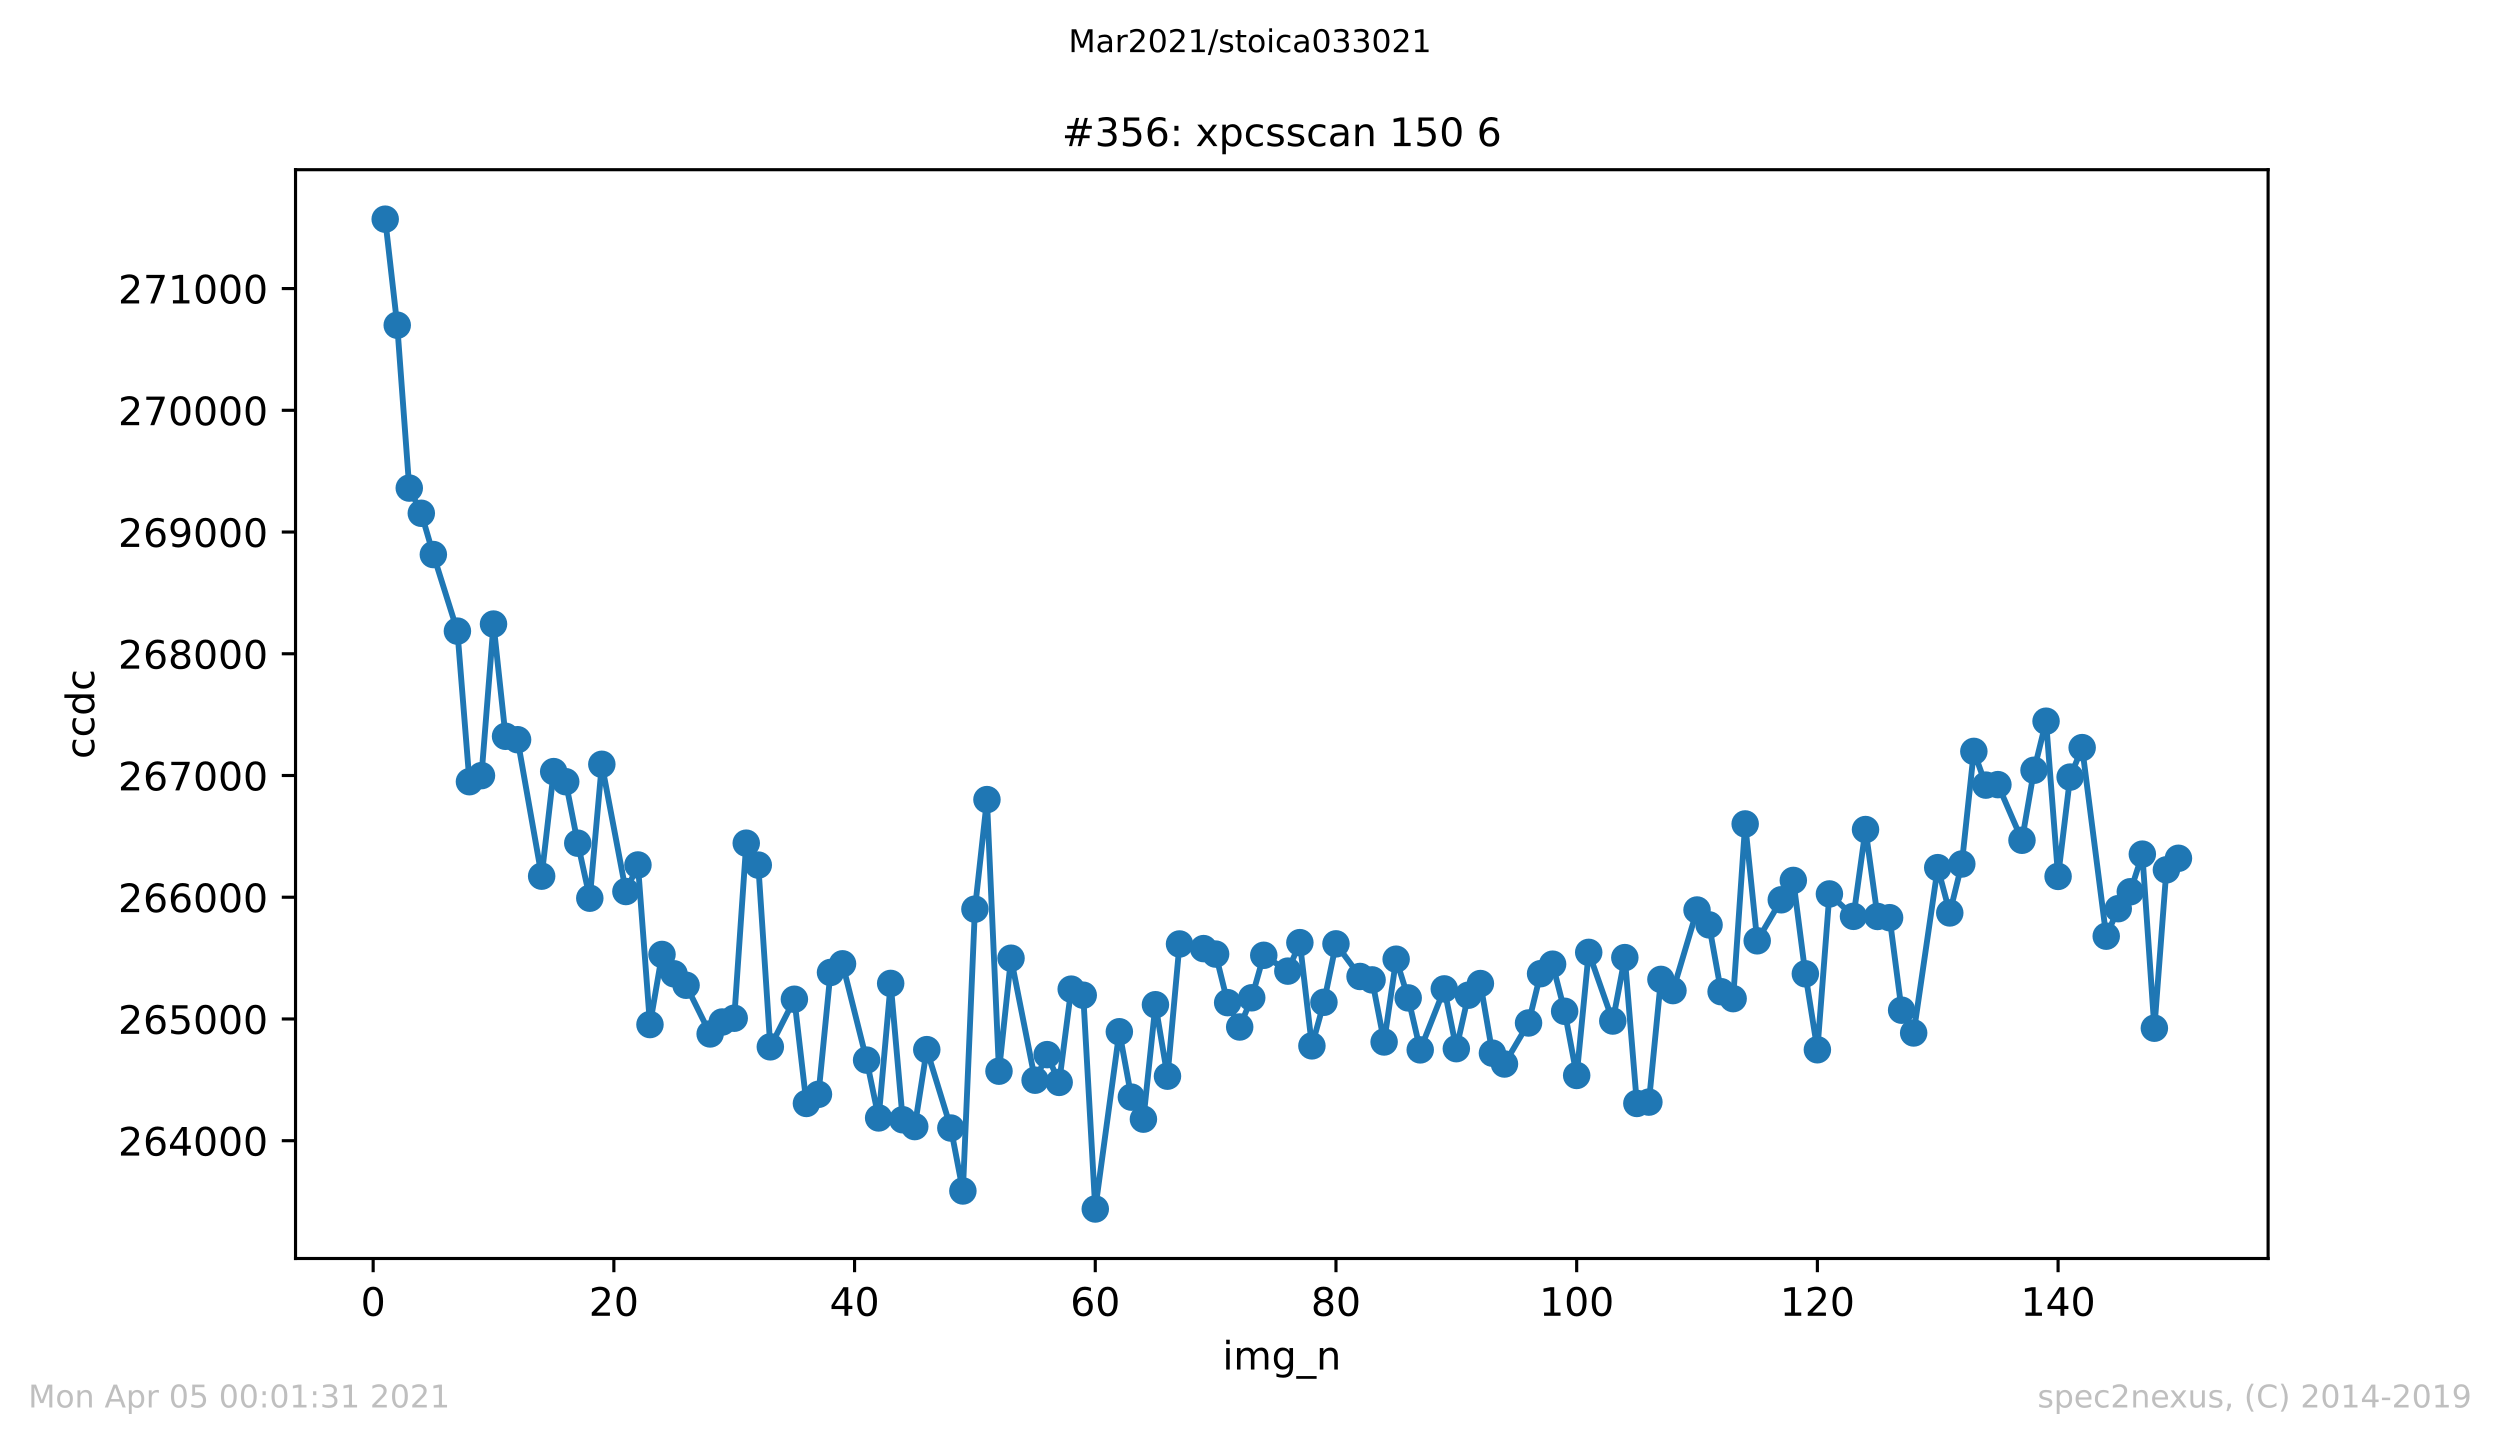 <?xml version="1.0" encoding="utf-8" standalone="no"?>
<!DOCTYPE svg PUBLIC "-//W3C//DTD SVG 1.1//EN"
  "http://www.w3.org/Graphics/SVG/1.1/DTD/svg11.dtd">
<!-- Created with matplotlib (https://matplotlib.org/) -->
<svg height="367.2pt" version="1.1" viewBox="0 0 636.48 367.2" width="636.48pt" xmlns="http://www.w3.org/2000/svg" xmlns:xlink="http://www.w3.org/1999/xlink">
 <defs>
  <style type="text/css">*{stroke-linecap:butt;stroke-linejoin:round;}</style>
 </defs>
 <g id="figure_1">
  <g id="patch_1">
   <path d="M 0 367.2 
L 636.48 367.2 
L 636.48 0 
L 0 0 
z
" style="fill:#ffffff;"/>
  </g>
  <g id="axes_1">
   <g id="patch_2">
    <path d="M 75.24 320.4 
L 577.44 320.4 
L 577.44 43.2 
L 75.24 43.2 
z
" style="fill:#ffffff;"/>
   </g>
   <g id="matplotlib.axis_1">
    <g id="xtick_1">
     <g id="line2d_1">
      <defs>
       <path d="M 0 0 
L 0 3.5 
" id="m9cd09912e8" style="stroke:#000000;stroke-width:0.8;"/>
      </defs>
      <g>
       <use style="stroke:#000000;stroke-width:0.8;" x="95.003" xlink:href="#m9cd09912e8" y="320.4"/>
      </g>
     </g>
     <g id="text_1">
      <!-- 0 -->
      <g transform="translate(91.822 334.998)scale(0.1 -0.1)">
       <defs>
        <path d="M 31.781 66.406 
Q 24.172 66.406 20.328 58.906 
Q 16.5 51.422 16.5 36.375 
Q 16.5 21.391 20.328 13.891 
Q 24.172 6.391 31.781 6.391 
Q 39.453 6.391 43.281 13.891 
Q 47.125 21.391 47.125 36.375 
Q 47.125 51.422 43.281 58.906 
Q 39.453 66.406 31.781 66.406 
z
M 31.781 74.219 
Q 44.047 74.219 50.516 64.516 
Q 56.984 54.828 56.984 36.375 
Q 56.984 17.969 50.516 8.266 
Q 44.047 -1.422 31.781 -1.422 
Q 19.531 -1.422 13.062 8.266 
Q 6.594 17.969 6.594 36.375 
Q 6.594 54.828 13.062 64.516 
Q 19.531 74.219 31.781 74.219 
z
" id="DejaVuSans-48"/>
       </defs>
       <use xlink:href="#DejaVuSans-48"/>
      </g>
     </g>
    </g>
    <g id="xtick_2">
     <g id="line2d_2">
      <g>
       <use style="stroke:#000000;stroke-width:0.8;" x="156.284" xlink:href="#m9cd09912e8" y="320.4"/>
      </g>
     </g>
     <g id="text_2">
      <!-- 20 -->
      <g transform="translate(149.922 334.998)scale(0.1 -0.1)">
       <defs>
        <path d="M 19.188 8.297 
L 53.609 8.297 
L 53.609 0 
L 7.328 0 
L 7.328 8.297 
Q 12.938 14.109 22.625 23.891 
Q 32.328 33.688 34.812 36.531 
Q 39.547 41.844 41.422 45.531 
Q 43.312 49.219 43.312 52.781 
Q 43.312 58.594 39.234 62.25 
Q 35.156 65.922 28.609 65.922 
Q 23.969 65.922 18.812 64.312 
Q 13.672 62.703 7.812 59.422 
L 7.812 69.391 
Q 13.766 71.781 18.938 73 
Q 24.125 74.219 28.422 74.219 
Q 39.75 74.219 46.484 68.547 
Q 53.219 62.891 53.219 53.422 
Q 53.219 48.922 51.531 44.891 
Q 49.859 40.875 45.406 35.406 
Q 44.188 33.984 37.641 27.219 
Q 31.109 20.453 19.188 8.297 
z
" id="DejaVuSans-50"/>
       </defs>
       <use xlink:href="#DejaVuSans-50"/>
       <use x="63.623" xlink:href="#DejaVuSans-48"/>
      </g>
     </g>
    </g>
    <g id="xtick_3">
     <g id="line2d_3">
      <g>
       <use style="stroke:#000000;stroke-width:0.8;" x="217.566" xlink:href="#m9cd09912e8" y="320.4"/>
      </g>
     </g>
     <g id="text_3">
      <!-- 40 -->
      <g transform="translate(211.203 334.998)scale(0.1 -0.1)">
       <defs>
        <path d="M 37.797 64.312 
L 12.891 25.391 
L 37.797 25.391 
z
M 35.203 72.906 
L 47.609 72.906 
L 47.609 25.391 
L 58.016 25.391 
L 58.016 17.188 
L 47.609 17.188 
L 47.609 0 
L 37.797 0 
L 37.797 17.188 
L 4.891 17.188 
L 4.891 26.703 
z
" id="DejaVuSans-52"/>
       </defs>
       <use xlink:href="#DejaVuSans-52"/>
       <use x="63.623" xlink:href="#DejaVuSans-48"/>
      </g>
     </g>
    </g>
    <g id="xtick_4">
     <g id="line2d_4">
      <g>
       <use style="stroke:#000000;stroke-width:0.8;" x="278.847" xlink:href="#m9cd09912e8" y="320.4"/>
      </g>
     </g>
     <g id="text_4">
      <!-- 60 -->
      <g transform="translate(272.485 334.998)scale(0.1 -0.1)">
       <defs>
        <path d="M 33.016 40.375 
Q 26.375 40.375 22.484 35.828 
Q 18.609 31.297 18.609 23.391 
Q 18.609 15.531 22.484 10.953 
Q 26.375 6.391 33.016 6.391 
Q 39.656 6.391 43.531 10.953 
Q 47.406 15.531 47.406 23.391 
Q 47.406 31.297 43.531 35.828 
Q 39.656 40.375 33.016 40.375 
z
M 52.594 71.297 
L 52.594 62.312 
Q 48.875 64.062 45.094 64.984 
Q 41.312 65.922 37.594 65.922 
Q 27.828 65.922 22.672 59.328 
Q 17.531 52.734 16.797 39.406 
Q 19.672 43.656 24.016 45.922 
Q 28.375 48.188 33.594 48.188 
Q 44.578 48.188 50.953 41.516 
Q 57.328 34.859 57.328 23.391 
Q 57.328 12.156 50.688 5.359 
Q 44.047 -1.422 33.016 -1.422 
Q 20.359 -1.422 13.672 8.266 
Q 6.984 17.969 6.984 36.375 
Q 6.984 53.656 15.188 63.938 
Q 23.391 74.219 37.203 74.219 
Q 40.922 74.219 44.703 73.484 
Q 48.484 72.75 52.594 71.297 
z
" id="DejaVuSans-54"/>
       </defs>
       <use xlink:href="#DejaVuSans-54"/>
       <use x="63.623" xlink:href="#DejaVuSans-48"/>
      </g>
     </g>
    </g>
    <g id="xtick_5">
     <g id="line2d_5">
      <g>
       <use style="stroke:#000000;stroke-width:0.8;" x="340.128" xlink:href="#m9cd09912e8" y="320.4"/>
      </g>
     </g>
     <g id="text_5">
      <!-- 80 -->
      <g transform="translate(333.766 334.998)scale(0.1 -0.1)">
       <defs>
        <path d="M 31.781 34.625 
Q 24.75 34.625 20.719 30.859 
Q 16.703 27.094 16.703 20.516 
Q 16.703 13.922 20.719 10.156 
Q 24.75 6.391 31.781 6.391 
Q 38.812 6.391 42.859 10.172 
Q 46.922 13.969 46.922 20.516 
Q 46.922 27.094 42.891 30.859 
Q 38.875 34.625 31.781 34.625 
z
M 21.922 38.812 
Q 15.578 40.375 12.031 44.719 
Q 8.5 49.078 8.5 55.328 
Q 8.5 64.062 14.719 69.141 
Q 20.953 74.219 31.781 74.219 
Q 42.672 74.219 48.875 69.141 
Q 55.078 64.062 55.078 55.328 
Q 55.078 49.078 51.531 44.719 
Q 48 40.375 41.703 38.812 
Q 48.828 37.156 52.797 32.312 
Q 56.781 27.484 56.781 20.516 
Q 56.781 9.906 50.312 4.234 
Q 43.844 -1.422 31.781 -1.422 
Q 19.734 -1.422 13.25 4.234 
Q 6.781 9.906 6.781 20.516 
Q 6.781 27.484 10.781 32.312 
Q 14.797 37.156 21.922 38.812 
z
M 18.312 54.391 
Q 18.312 48.734 21.844 45.562 
Q 25.391 42.391 31.781 42.391 
Q 38.141 42.391 41.719 45.562 
Q 45.312 48.734 45.312 54.391 
Q 45.312 60.062 41.719 63.234 
Q 38.141 66.406 31.781 66.406 
Q 25.391 66.406 21.844 63.234 
Q 18.312 60.062 18.312 54.391 
z
" id="DejaVuSans-56"/>
       </defs>
       <use xlink:href="#DejaVuSans-56"/>
       <use x="63.623" xlink:href="#DejaVuSans-48"/>
      </g>
     </g>
    </g>
    <g id="xtick_6">
     <g id="line2d_6">
      <g>
       <use style="stroke:#000000;stroke-width:0.8;" x="401.41" xlink:href="#m9cd09912e8" y="320.4"/>
      </g>
     </g>
     <g id="text_6">
      <!-- 100 -->
      <g transform="translate(391.866 334.998)scale(0.1 -0.1)">
       <defs>
        <path d="M 12.406 8.297 
L 28.516 8.297 
L 28.516 63.922 
L 10.984 60.406 
L 10.984 69.391 
L 28.422 72.906 
L 38.281 72.906 
L 38.281 8.297 
L 54.391 8.297 
L 54.391 0 
L 12.406 0 
z
" id="DejaVuSans-49"/>
       </defs>
       <use xlink:href="#DejaVuSans-49"/>
       <use x="63.623" xlink:href="#DejaVuSans-48"/>
       <use x="127.246" xlink:href="#DejaVuSans-48"/>
      </g>
     </g>
    </g>
    <g id="xtick_7">
     <g id="line2d_7">
      <g>
       <use style="stroke:#000000;stroke-width:0.8;" x="462.691" xlink:href="#m9cd09912e8" y="320.4"/>
      </g>
     </g>
     <g id="text_7">
      <!-- 120 -->
      <g transform="translate(453.147 334.998)scale(0.1 -0.1)">
       <use xlink:href="#DejaVuSans-49"/>
       <use x="63.623" xlink:href="#DejaVuSans-50"/>
       <use x="127.246" xlink:href="#DejaVuSans-48"/>
      </g>
     </g>
    </g>
    <g id="xtick_8">
     <g id="line2d_8">
      <g>
       <use style="stroke:#000000;stroke-width:0.8;" x="523.972" xlink:href="#m9cd09912e8" y="320.4"/>
      </g>
     </g>
     <g id="text_8">
      <!-- 140 -->
      <g transform="translate(514.428 334.998)scale(0.1 -0.1)">
       <use xlink:href="#DejaVuSans-49"/>
       <use x="63.623" xlink:href="#DejaVuSans-52"/>
       <use x="127.246" xlink:href="#DejaVuSans-48"/>
      </g>
     </g>
    </g>
    <g id="text_9">
     <!-- img_n -->
     <g transform="translate(311.238 348.677)scale(0.1 -0.1)">
      <defs>
       <path d="M 9.422 54.688 
L 18.406 54.688 
L 18.406 0 
L 9.422 0 
z
M 9.422 75.984 
L 18.406 75.984 
L 18.406 64.594 
L 9.422 64.594 
z
" id="DejaVuSans-105"/>
       <path d="M 52 44.188 
Q 55.375 50.25 60.062 53.125 
Q 64.75 56 71.094 56 
Q 79.641 56 84.281 50.016 
Q 88.922 44.047 88.922 33.016 
L 88.922 0 
L 79.891 0 
L 79.891 32.719 
Q 79.891 40.578 77.094 44.375 
Q 74.312 48.188 68.609 48.188 
Q 61.625 48.188 57.562 43.547 
Q 53.516 38.922 53.516 30.906 
L 53.516 0 
L 44.484 0 
L 44.484 32.719 
Q 44.484 40.625 41.703 44.406 
Q 38.922 48.188 33.109 48.188 
Q 26.219 48.188 22.156 43.531 
Q 18.109 38.875 18.109 30.906 
L 18.109 0 
L 9.078 0 
L 9.078 54.688 
L 18.109 54.688 
L 18.109 46.188 
Q 21.188 51.219 25.484 53.609 
Q 29.781 56 35.688 56 
Q 41.656 56 45.828 52.969 
Q 50 49.953 52 44.188 
z
" id="DejaVuSans-109"/>
       <path d="M 45.406 27.984 
Q 45.406 37.75 41.375 43.109 
Q 37.359 48.484 30.078 48.484 
Q 22.859 48.484 18.828 43.109 
Q 14.797 37.75 14.797 27.984 
Q 14.797 18.266 18.828 12.891 
Q 22.859 7.516 30.078 7.516 
Q 37.359 7.516 41.375 12.891 
Q 45.406 18.266 45.406 27.984 
z
M 54.391 6.781 
Q 54.391 -7.172 48.188 -13.984 
Q 42 -20.797 29.203 -20.797 
Q 24.469 -20.797 20.266 -20.094 
Q 16.062 -19.391 12.109 -17.922 
L 12.109 -9.188 
Q 16.062 -11.328 19.922 -12.344 
Q 23.781 -13.375 27.781 -13.375 
Q 36.625 -13.375 41.016 -8.766 
Q 45.406 -4.156 45.406 5.172 
L 45.406 9.625 
Q 42.625 4.781 38.281 2.391 
Q 33.938 0 27.875 0 
Q 17.828 0 11.672 7.656 
Q 5.516 15.328 5.516 27.984 
Q 5.516 40.672 11.672 48.328 
Q 17.828 56 27.875 56 
Q 33.938 56 38.281 53.609 
Q 42.625 51.219 45.406 46.391 
L 45.406 54.688 
L 54.391 54.688 
z
" id="DejaVuSans-103"/>
       <path d="M 50.984 -16.609 
L 50.984 -23.578 
L -0.984 -23.578 
L -0.984 -16.609 
z
" id="DejaVuSans-95"/>
       <path d="M 54.891 33.016 
L 54.891 0 
L 45.906 0 
L 45.906 32.719 
Q 45.906 40.484 42.875 44.328 
Q 39.844 48.188 33.797 48.188 
Q 26.516 48.188 22.312 43.547 
Q 18.109 38.922 18.109 30.906 
L 18.109 0 
L 9.078 0 
L 9.078 54.688 
L 18.109 54.688 
L 18.109 46.188 
Q 21.344 51.125 25.703 53.562 
Q 30.078 56 35.797 56 
Q 45.219 56 50.047 50.172 
Q 54.891 44.344 54.891 33.016 
z
" id="DejaVuSans-110"/>
      </defs>
      <use xlink:href="#DejaVuSans-105"/>
      <use x="27.783" xlink:href="#DejaVuSans-109"/>
      <use x="125.195" xlink:href="#DejaVuSans-103"/>
      <use x="188.672" xlink:href="#DejaVuSans-95"/>
      <use x="238.672" xlink:href="#DejaVuSans-110"/>
     </g>
    </g>
   </g>
   <g id="matplotlib.axis_2">
    <g id="ytick_1">
     <g id="line2d_9">
      <defs>
       <path d="M 0 0 
L -3.5 0 
" id="m0af063a5f2" style="stroke:#000000;stroke-width:0.8;"/>
      </defs>
      <g>
       <use style="stroke:#000000;stroke-width:0.8;" x="75.24" xlink:href="#m0af063a5f2" y="290.413"/>
      </g>
     </g>
     <g id="text_10">
      <!-- 264000 -->
      <g transform="translate(30.065 294.212)scale(0.1 -0.1)">
       <use xlink:href="#DejaVuSans-50"/>
       <use x="63.623" xlink:href="#DejaVuSans-54"/>
       <use x="127.246" xlink:href="#DejaVuSans-52"/>
       <use x="190.869" xlink:href="#DejaVuSans-48"/>
       <use x="254.492" xlink:href="#DejaVuSans-48"/>
       <use x="318.115" xlink:href="#DejaVuSans-48"/>
      </g>
     </g>
    </g>
    <g id="ytick_2">
     <g id="line2d_10">
      <g>
       <use style="stroke:#000000;stroke-width:0.8;" x="75.24" xlink:href="#m0af063a5f2" y="259.421"/>
      </g>
     </g>
     <g id="text_11">
      <!-- 265000 -->
      <g transform="translate(30.065 263.22)scale(0.1 -0.1)">
       <defs>
        <path d="M 10.797 72.906 
L 49.516 72.906 
L 49.516 64.594 
L 19.828 64.594 
L 19.828 46.734 
Q 21.969 47.469 24.109 47.828 
Q 26.266 48.188 28.422 48.188 
Q 40.625 48.188 47.75 41.5 
Q 54.891 34.812 54.891 23.391 
Q 54.891 11.625 47.562 5.094 
Q 40.234 -1.422 26.906 -1.422 
Q 22.312 -1.422 17.547 -0.641 
Q 12.797 0.141 7.719 1.703 
L 7.719 11.625 
Q 12.109 9.234 16.797 8.062 
Q 21.484 6.891 26.703 6.891 
Q 35.156 6.891 40.078 11.328 
Q 45.016 15.766 45.016 23.391 
Q 45.016 31 40.078 35.438 
Q 35.156 39.891 26.703 39.891 
Q 22.75 39.891 18.812 39.016 
Q 14.891 38.141 10.797 36.281 
z
" id="DejaVuSans-53"/>
       </defs>
       <use xlink:href="#DejaVuSans-50"/>
       <use x="63.623" xlink:href="#DejaVuSans-54"/>
       <use x="127.246" xlink:href="#DejaVuSans-53"/>
       <use x="190.869" xlink:href="#DejaVuSans-48"/>
       <use x="254.492" xlink:href="#DejaVuSans-48"/>
       <use x="318.115" xlink:href="#DejaVuSans-48"/>
      </g>
     </g>
    </g>
    <g id="ytick_3">
     <g id="line2d_11">
      <g>
       <use style="stroke:#000000;stroke-width:0.8;" x="75.24" xlink:href="#m0af063a5f2" y="228.428"/>
      </g>
     </g>
     <g id="text_12">
      <!-- 266000 -->
      <g transform="translate(30.065 232.227)scale(0.1 -0.1)">
       <use xlink:href="#DejaVuSans-50"/>
       <use x="63.623" xlink:href="#DejaVuSans-54"/>
       <use x="127.246" xlink:href="#DejaVuSans-54"/>
       <use x="190.869" xlink:href="#DejaVuSans-48"/>
       <use x="254.492" xlink:href="#DejaVuSans-48"/>
       <use x="318.115" xlink:href="#DejaVuSans-48"/>
      </g>
     </g>
    </g>
    <g id="ytick_4">
     <g id="line2d_12">
      <g>
       <use style="stroke:#000000;stroke-width:0.8;" x="75.24" xlink:href="#m0af063a5f2" y="197.436"/>
      </g>
     </g>
     <g id="text_13">
      <!-- 267000 -->
      <g transform="translate(30.065 201.235)scale(0.1 -0.1)">
       <defs>
        <path d="M 8.203 72.906 
L 55.078 72.906 
L 55.078 68.703 
L 28.609 0 
L 18.312 0 
L 43.219 64.594 
L 8.203 64.594 
z
" id="DejaVuSans-55"/>
       </defs>
       <use xlink:href="#DejaVuSans-50"/>
       <use x="63.623" xlink:href="#DejaVuSans-54"/>
       <use x="127.246" xlink:href="#DejaVuSans-55"/>
       <use x="190.869" xlink:href="#DejaVuSans-48"/>
       <use x="254.492" xlink:href="#DejaVuSans-48"/>
       <use x="318.115" xlink:href="#DejaVuSans-48"/>
      </g>
     </g>
    </g>
    <g id="ytick_5">
     <g id="line2d_13">
      <g>
       <use style="stroke:#000000;stroke-width:0.8;" x="75.24" xlink:href="#m0af063a5f2" y="166.443"/>
      </g>
     </g>
     <g id="text_14">
      <!-- 268000 -->
      <g transform="translate(30.065 170.242)scale(0.1 -0.1)">
       <use xlink:href="#DejaVuSans-50"/>
       <use x="63.623" xlink:href="#DejaVuSans-54"/>
       <use x="127.246" xlink:href="#DejaVuSans-56"/>
       <use x="190.869" xlink:href="#DejaVuSans-48"/>
       <use x="254.492" xlink:href="#DejaVuSans-48"/>
       <use x="318.115" xlink:href="#DejaVuSans-48"/>
      </g>
     </g>
    </g>
    <g id="ytick_6">
     <g id="line2d_14">
      <g>
       <use style="stroke:#000000;stroke-width:0.8;" x="75.24" xlink:href="#m0af063a5f2" y="135.451"/>
      </g>
     </g>
     <g id="text_15">
      <!-- 269000 -->
      <g transform="translate(30.065 139.25)scale(0.1 -0.1)">
       <defs>
        <path d="M 10.984 1.516 
L 10.984 10.5 
Q 14.703 8.734 18.5 7.812 
Q 22.312 6.891 25.984 6.891 
Q 35.75 6.891 40.891 13.453 
Q 46.047 20.016 46.781 33.406 
Q 43.953 29.203 39.594 26.953 
Q 35.25 24.703 29.984 24.703 
Q 19.047 24.703 12.672 31.312 
Q 6.297 37.938 6.297 49.422 
Q 6.297 60.641 12.938 67.422 
Q 19.578 74.219 30.609 74.219 
Q 43.266 74.219 49.922 64.516 
Q 56.594 54.828 56.594 36.375 
Q 56.594 19.141 48.406 8.859 
Q 40.234 -1.422 26.422 -1.422 
Q 22.703 -1.422 18.891 -0.688 
Q 15.094 0.047 10.984 1.516 
z
M 30.609 32.422 
Q 37.25 32.422 41.125 36.953 
Q 45.016 41.5 45.016 49.422 
Q 45.016 57.281 41.125 61.844 
Q 37.25 66.406 30.609 66.406 
Q 23.969 66.406 20.094 61.844 
Q 16.219 57.281 16.219 49.422 
Q 16.219 41.5 20.094 36.953 
Q 23.969 32.422 30.609 32.422 
z
" id="DejaVuSans-57"/>
       </defs>
       <use xlink:href="#DejaVuSans-50"/>
       <use x="63.623" xlink:href="#DejaVuSans-54"/>
       <use x="127.246" xlink:href="#DejaVuSans-57"/>
       <use x="190.869" xlink:href="#DejaVuSans-48"/>
       <use x="254.492" xlink:href="#DejaVuSans-48"/>
       <use x="318.115" xlink:href="#DejaVuSans-48"/>
      </g>
     </g>
    </g>
    <g id="ytick_7">
     <g id="line2d_15">
      <g>
       <use style="stroke:#000000;stroke-width:0.8;" x="75.24" xlink:href="#m0af063a5f2" y="104.458"/>
      </g>
     </g>
     <g id="text_16">
      <!-- 270000 -->
      <g transform="translate(30.065 108.257)scale(0.1 -0.1)">
       <use xlink:href="#DejaVuSans-50"/>
       <use x="63.623" xlink:href="#DejaVuSans-55"/>
       <use x="127.246" xlink:href="#DejaVuSans-48"/>
       <use x="190.869" xlink:href="#DejaVuSans-48"/>
       <use x="254.492" xlink:href="#DejaVuSans-48"/>
       <use x="318.115" xlink:href="#DejaVuSans-48"/>
      </g>
     </g>
    </g>
    <g id="ytick_8">
     <g id="line2d_16">
      <g>
       <use style="stroke:#000000;stroke-width:0.8;" x="75.24" xlink:href="#m0af063a5f2" y="73.466"/>
      </g>
     </g>
     <g id="text_17">
      <!-- 271000 -->
      <g transform="translate(30.065 77.265)scale(0.1 -0.1)">
       <use xlink:href="#DejaVuSans-50"/>
       <use x="63.623" xlink:href="#DejaVuSans-55"/>
       <use x="127.246" xlink:href="#DejaVuSans-49"/>
       <use x="190.869" xlink:href="#DejaVuSans-48"/>
       <use x="254.492" xlink:href="#DejaVuSans-48"/>
       <use x="318.115" xlink:href="#DejaVuSans-48"/>
      </g>
     </g>
    </g>
    <g id="text_18">
     <!-- ccdc -->
     <g transform="translate(23.985 193.222)rotate(-90)scale(0.1 -0.1)">
      <defs>
       <path d="M 48.781 52.594 
L 48.781 44.188 
Q 44.969 46.297 41.141 47.344 
Q 37.312 48.391 33.406 48.391 
Q 24.656 48.391 19.812 42.844 
Q 14.984 37.312 14.984 27.297 
Q 14.984 17.281 19.812 11.734 
Q 24.656 6.203 33.406 6.203 
Q 37.312 6.203 41.141 7.25 
Q 44.969 8.297 48.781 10.406 
L 48.781 2.094 
Q 45.016 0.344 40.984 -0.531 
Q 36.969 -1.422 32.422 -1.422 
Q 20.062 -1.422 12.781 6.344 
Q 5.516 14.109 5.516 27.297 
Q 5.516 40.672 12.859 48.328 
Q 20.219 56 33.016 56 
Q 37.156 56 41.109 55.141 
Q 45.062 54.297 48.781 52.594 
z
" id="DejaVuSans-99"/>
       <path d="M 45.406 46.391 
L 45.406 75.984 
L 54.391 75.984 
L 54.391 0 
L 45.406 0 
L 45.406 8.203 
Q 42.578 3.328 38.25 0.953 
Q 33.938 -1.422 27.875 -1.422 
Q 17.969 -1.422 11.734 6.484 
Q 5.516 14.406 5.516 27.297 
Q 5.516 40.188 11.734 48.094 
Q 17.969 56 27.875 56 
Q 33.938 56 38.25 53.625 
Q 42.578 51.266 45.406 46.391 
z
M 14.797 27.297 
Q 14.797 17.391 18.875 11.75 
Q 22.953 6.109 30.078 6.109 
Q 37.203 6.109 41.297 11.75 
Q 45.406 17.391 45.406 27.297 
Q 45.406 37.203 41.297 42.844 
Q 37.203 48.484 30.078 48.484 
Q 22.953 48.484 18.875 42.844 
Q 14.797 37.203 14.797 27.297 
z
" id="DejaVuSans-100"/>
      </defs>
      <use xlink:href="#DejaVuSans-99"/>
      <use x="54.98" xlink:href="#DejaVuSans-99"/>
      <use x="109.961" xlink:href="#DejaVuSans-100"/>
      <use x="173.438" xlink:href="#DejaVuSans-99"/>
     </g>
    </g>
   </g>
   <g id="line2d_17">
    <path clip-path="url(#p138098615a)" d="M 98.067 55.8 
L 101.131 82.794 
L 104.195 124.262 
L 107.259 130.678 
L 110.324 141.184 
L 116.452 160.679 
L 119.516 199.016 
L 122.58 197.467 
L 125.644 158.881 
L 128.708 187.456 
L 131.772 188.324 
L 137.9 223.067 
L 140.964 196.444 
L 144.028 199.016 
L 147.092 214.668 
L 150.156 228.676 
L 153.22 194.584 
L 159.349 226.972 
L 162.413 220.215 
L 165.477 260.846 
L 168.541 242.995 
L 171.605 247.922 
L 174.669 250.836 
L 180.797 263.233 
L 183.861 260.196 
L 186.925 259.235 
L 189.989 214.668 
L 193.053 220.246 
L 196.117 266.518 
L 202.245 254.4 
L 205.309 280.93 
L 208.374 278.605 
L 211.438 247.582 
L 214.502 245.381 
L 220.63 269.896 
L 223.694 284.618 
L 226.758 250.371 
L 229.822 285.082 
L 232.886 286.818 
L 235.95 267.231 
L 242.078 287.19 
L 245.142 303.213 
L 248.206 231.465 
L 251.27 203.572 
L 254.335 272.716 
L 257.399 243.955 
L 263.527 275.01 
L 266.591 268.502 
L 269.655 275.568 
L 272.719 251.828 
L 275.783 253.377 
L 278.847 307.8 
L 284.975 262.675 
L 288.039 279.318 
L 291.103 284.928 
L 294.167 255.795 
L 297.231 273.987 
L 300.295 240.329 
L 306.424 241.507 
L 309.488 242.902 
L 312.552 255.268 
L 315.616 261.466 
L 318.68 254.028 
L 321.744 243.212 
L 327.872 247.241 
L 330.936 239.988 
L 334 266.27 
L 337.064 255.175 
L 340.128 240.298 
L 346.256 248.604 
L 349.32 249.472 
L 352.385 265.278 
L 355.449 244.203 
L 358.513 254.059 
L 361.577 267.293 
L 367.705 251.766 
L 370.769 266.983 
L 373.833 253.377 
L 376.897 250.402 
L 379.961 268.13 
L 383.025 270.888 
L 389.153 260.443 
L 392.217 247.892 
L 395.281 245.474 
L 398.345 257.468 
L 401.41 273.801 
L 404.474 242.468 
L 410.602 259.948 
L 413.666 243.8 
L 416.73 280.93 
L 419.794 280.589 
L 422.858 249.348 
L 425.922 252.199 
L 432.05 231.682 
L 435.114 235.464 
L 438.178 252.478 
L 441.242 254.245 
L 444.306 209.771 
L 447.371 239.524 
L 453.499 229.079 
L 456.563 224.151 
L 459.627 247.922 
L 462.691 267.262 
L 465.755 227.591 
L 471.883 233.294 
L 474.947 211.196 
L 478.011 233.325 
L 481.075 233.635 
L 484.139 257.189 
L 487.203 262.985 
L 493.331 220.897 
L 496.396 232.426 
L 499.46 219.967 
L 502.524 191.299 
L 505.588 199.884 
L 508.652 199.76 
L 514.78 213.924 
L 517.844 196.103 
L 520.908 183.613 
L 523.972 223.128 
L 527.036 197.839 
L 530.1 190.338 
L 536.228 238.346 
L 539.292 231.342 
L 542.356 227.034 
L 545.421 217.457 
L 548.485 261.776 
L 551.549 221.455 
L 554.613 218.511 
L 554.613 218.511 
" style="fill:none;stroke:#1f77b4;stroke-linecap:square;stroke-width:1.5;"/>
    <defs>
     <path d="M 0 3 
C 0.796 3 1.559 2.684 2.121 2.121 
C 2.684 1.559 3 0.796 3 0 
C 3 -0.796 2.684 -1.559 2.121 -2.121 
C 1.559 -2.684 0.796 -3 0 -3 
C -0.796 -3 -1.559 -2.684 -2.121 -2.121 
C -2.684 -1.559 -3 -0.796 -3 0 
C -3 0.796 -2.684 1.559 -2.121 2.121 
C -1.559 2.684 -0.796 3 0 3 
z
" id="m0d4a52ca9f" style="stroke:#1f77b4;"/>
    </defs>
    <g clip-path="url(#p138098615a)">
     <use style="fill:#1f77b4;stroke:#1f77b4;" x="98.067" xlink:href="#m0d4a52ca9f" y="55.8"/>
     <use style="fill:#1f77b4;stroke:#1f77b4;" x="101.131" xlink:href="#m0d4a52ca9f" y="82.794"/>
     <use style="fill:#1f77b4;stroke:#1f77b4;" x="104.195" xlink:href="#m0d4a52ca9f" y="124.262"/>
     <use style="fill:#1f77b4;stroke:#1f77b4;" x="107.259" xlink:href="#m0d4a52ca9f" y="130.678"/>
     <use style="fill:#1f77b4;stroke:#1f77b4;" x="110.324" xlink:href="#m0d4a52ca9f" y="141.184"/>
     <use style="fill:#1f77b4;stroke:#1f77b4;" x="116.452" xlink:href="#m0d4a52ca9f" y="160.679"/>
     <use style="fill:#1f77b4;stroke:#1f77b4;" x="119.516" xlink:href="#m0d4a52ca9f" y="199.016"/>
     <use style="fill:#1f77b4;stroke:#1f77b4;" x="122.58" xlink:href="#m0d4a52ca9f" y="197.467"/>
     <use style="fill:#1f77b4;stroke:#1f77b4;" x="125.644" xlink:href="#m0d4a52ca9f" y="158.881"/>
     <use style="fill:#1f77b4;stroke:#1f77b4;" x="128.708" xlink:href="#m0d4a52ca9f" y="187.456"/>
     <use style="fill:#1f77b4;stroke:#1f77b4;" x="131.772" xlink:href="#m0d4a52ca9f" y="188.324"/>
     <use style="fill:#1f77b4;stroke:#1f77b4;" x="137.9" xlink:href="#m0d4a52ca9f" y="223.067"/>
     <use style="fill:#1f77b4;stroke:#1f77b4;" x="140.964" xlink:href="#m0d4a52ca9f" y="196.444"/>
     <use style="fill:#1f77b4;stroke:#1f77b4;" x="144.028" xlink:href="#m0d4a52ca9f" y="199.016"/>
     <use style="fill:#1f77b4;stroke:#1f77b4;" x="147.092" xlink:href="#m0d4a52ca9f" y="214.668"/>
     <use style="fill:#1f77b4;stroke:#1f77b4;" x="150.156" xlink:href="#m0d4a52ca9f" y="228.676"/>
     <use style="fill:#1f77b4;stroke:#1f77b4;" x="153.22" xlink:href="#m0d4a52ca9f" y="194.584"/>
     <use style="fill:#1f77b4;stroke:#1f77b4;" x="159.349" xlink:href="#m0d4a52ca9f" y="226.972"/>
     <use style="fill:#1f77b4;stroke:#1f77b4;" x="162.413" xlink:href="#m0d4a52ca9f" y="220.215"/>
     <use style="fill:#1f77b4;stroke:#1f77b4;" x="165.477" xlink:href="#m0d4a52ca9f" y="260.846"/>
     <use style="fill:#1f77b4;stroke:#1f77b4;" x="168.541" xlink:href="#m0d4a52ca9f" y="242.995"/>
     <use style="fill:#1f77b4;stroke:#1f77b4;" x="171.605" xlink:href="#m0d4a52ca9f" y="247.922"/>
     <use style="fill:#1f77b4;stroke:#1f77b4;" x="174.669" xlink:href="#m0d4a52ca9f" y="250.836"/>
     <use style="fill:#1f77b4;stroke:#1f77b4;" x="180.797" xlink:href="#m0d4a52ca9f" y="263.233"/>
     <use style="fill:#1f77b4;stroke:#1f77b4;" x="183.861" xlink:href="#m0d4a52ca9f" y="260.196"/>
     <use style="fill:#1f77b4;stroke:#1f77b4;" x="186.925" xlink:href="#m0d4a52ca9f" y="259.235"/>
     <use style="fill:#1f77b4;stroke:#1f77b4;" x="189.989" xlink:href="#m0d4a52ca9f" y="214.668"/>
     <use style="fill:#1f77b4;stroke:#1f77b4;" x="193.053" xlink:href="#m0d4a52ca9f" y="220.246"/>
     <use style="fill:#1f77b4;stroke:#1f77b4;" x="196.117" xlink:href="#m0d4a52ca9f" y="266.518"/>
     <use style="fill:#1f77b4;stroke:#1f77b4;" x="202.245" xlink:href="#m0d4a52ca9f" y="254.4"/>
     <use style="fill:#1f77b4;stroke:#1f77b4;" x="205.309" xlink:href="#m0d4a52ca9f" y="280.93"/>
     <use style="fill:#1f77b4;stroke:#1f77b4;" x="208.374" xlink:href="#m0d4a52ca9f" y="278.605"/>
     <use style="fill:#1f77b4;stroke:#1f77b4;" x="211.438" xlink:href="#m0d4a52ca9f" y="247.582"/>
     <use style="fill:#1f77b4;stroke:#1f77b4;" x="214.502" xlink:href="#m0d4a52ca9f" y="245.381"/>
     <use style="fill:#1f77b4;stroke:#1f77b4;" x="220.63" xlink:href="#m0d4a52ca9f" y="269.896"/>
     <use style="fill:#1f77b4;stroke:#1f77b4;" x="223.694" xlink:href="#m0d4a52ca9f" y="284.618"/>
     <use style="fill:#1f77b4;stroke:#1f77b4;" x="226.758" xlink:href="#m0d4a52ca9f" y="250.371"/>
     <use style="fill:#1f77b4;stroke:#1f77b4;" x="229.822" xlink:href="#m0d4a52ca9f" y="285.082"/>
     <use style="fill:#1f77b4;stroke:#1f77b4;" x="232.886" xlink:href="#m0d4a52ca9f" y="286.818"/>
     <use style="fill:#1f77b4;stroke:#1f77b4;" x="235.95" xlink:href="#m0d4a52ca9f" y="267.231"/>
     <use style="fill:#1f77b4;stroke:#1f77b4;" x="242.078" xlink:href="#m0d4a52ca9f" y="287.19"/>
     <use style="fill:#1f77b4;stroke:#1f77b4;" x="245.142" xlink:href="#m0d4a52ca9f" y="303.213"/>
     <use style="fill:#1f77b4;stroke:#1f77b4;" x="248.206" xlink:href="#m0d4a52ca9f" y="231.465"/>
     <use style="fill:#1f77b4;stroke:#1f77b4;" x="251.27" xlink:href="#m0d4a52ca9f" y="203.572"/>
     <use style="fill:#1f77b4;stroke:#1f77b4;" x="254.335" xlink:href="#m0d4a52ca9f" y="272.716"/>
     <use style="fill:#1f77b4;stroke:#1f77b4;" x="257.399" xlink:href="#m0d4a52ca9f" y="243.955"/>
     <use style="fill:#1f77b4;stroke:#1f77b4;" x="263.527" xlink:href="#m0d4a52ca9f" y="275.01"/>
     <use style="fill:#1f77b4;stroke:#1f77b4;" x="266.591" xlink:href="#m0d4a52ca9f" y="268.502"/>
     <use style="fill:#1f77b4;stroke:#1f77b4;" x="269.655" xlink:href="#m0d4a52ca9f" y="275.568"/>
     <use style="fill:#1f77b4;stroke:#1f77b4;" x="272.719" xlink:href="#m0d4a52ca9f" y="251.828"/>
     <use style="fill:#1f77b4;stroke:#1f77b4;" x="275.783" xlink:href="#m0d4a52ca9f" y="253.377"/>
     <use style="fill:#1f77b4;stroke:#1f77b4;" x="278.847" xlink:href="#m0d4a52ca9f" y="307.8"/>
     <use style="fill:#1f77b4;stroke:#1f77b4;" x="284.975" xlink:href="#m0d4a52ca9f" y="262.675"/>
     <use style="fill:#1f77b4;stroke:#1f77b4;" x="288.039" xlink:href="#m0d4a52ca9f" y="279.318"/>
     <use style="fill:#1f77b4;stroke:#1f77b4;" x="291.103" xlink:href="#m0d4a52ca9f" y="284.928"/>
     <use style="fill:#1f77b4;stroke:#1f77b4;" x="294.167" xlink:href="#m0d4a52ca9f" y="255.795"/>
     <use style="fill:#1f77b4;stroke:#1f77b4;" x="297.231" xlink:href="#m0d4a52ca9f" y="273.987"/>
     <use style="fill:#1f77b4;stroke:#1f77b4;" x="300.295" xlink:href="#m0d4a52ca9f" y="240.329"/>
     <use style="fill:#1f77b4;stroke:#1f77b4;" x="306.424" xlink:href="#m0d4a52ca9f" y="241.507"/>
     <use style="fill:#1f77b4;stroke:#1f77b4;" x="309.488" xlink:href="#m0d4a52ca9f" y="242.902"/>
     <use style="fill:#1f77b4;stroke:#1f77b4;" x="312.552" xlink:href="#m0d4a52ca9f" y="255.268"/>
     <use style="fill:#1f77b4;stroke:#1f77b4;" x="315.616" xlink:href="#m0d4a52ca9f" y="261.466"/>
     <use style="fill:#1f77b4;stroke:#1f77b4;" x="318.68" xlink:href="#m0d4a52ca9f" y="254.028"/>
     <use style="fill:#1f77b4;stroke:#1f77b4;" x="321.744" xlink:href="#m0d4a52ca9f" y="243.212"/>
     <use style="fill:#1f77b4;stroke:#1f77b4;" x="327.872" xlink:href="#m0d4a52ca9f" y="247.241"/>
     <use style="fill:#1f77b4;stroke:#1f77b4;" x="330.936" xlink:href="#m0d4a52ca9f" y="239.988"/>
     <use style="fill:#1f77b4;stroke:#1f77b4;" x="334" xlink:href="#m0d4a52ca9f" y="266.27"/>
     <use style="fill:#1f77b4;stroke:#1f77b4;" x="337.064" xlink:href="#m0d4a52ca9f" y="255.175"/>
     <use style="fill:#1f77b4;stroke:#1f77b4;" x="340.128" xlink:href="#m0d4a52ca9f" y="240.298"/>
     <use style="fill:#1f77b4;stroke:#1f77b4;" x="346.256" xlink:href="#m0d4a52ca9f" y="248.604"/>
     <use style="fill:#1f77b4;stroke:#1f77b4;" x="349.32" xlink:href="#m0d4a52ca9f" y="249.472"/>
     <use style="fill:#1f77b4;stroke:#1f77b4;" x="352.385" xlink:href="#m0d4a52ca9f" y="265.278"/>
     <use style="fill:#1f77b4;stroke:#1f77b4;" x="355.449" xlink:href="#m0d4a52ca9f" y="244.203"/>
     <use style="fill:#1f77b4;stroke:#1f77b4;" x="358.513" xlink:href="#m0d4a52ca9f" y="254.059"/>
     <use style="fill:#1f77b4;stroke:#1f77b4;" x="361.577" xlink:href="#m0d4a52ca9f" y="267.293"/>
     <use style="fill:#1f77b4;stroke:#1f77b4;" x="367.705" xlink:href="#m0d4a52ca9f" y="251.766"/>
     <use style="fill:#1f77b4;stroke:#1f77b4;" x="370.769" xlink:href="#m0d4a52ca9f" y="266.983"/>
     <use style="fill:#1f77b4;stroke:#1f77b4;" x="373.833" xlink:href="#m0d4a52ca9f" y="253.377"/>
     <use style="fill:#1f77b4;stroke:#1f77b4;" x="376.897" xlink:href="#m0d4a52ca9f" y="250.402"/>
     <use style="fill:#1f77b4;stroke:#1f77b4;" x="379.961" xlink:href="#m0d4a52ca9f" y="268.13"/>
     <use style="fill:#1f77b4;stroke:#1f77b4;" x="383.025" xlink:href="#m0d4a52ca9f" y="270.888"/>
     <use style="fill:#1f77b4;stroke:#1f77b4;" x="389.153" xlink:href="#m0d4a52ca9f" y="260.443"/>
     <use style="fill:#1f77b4;stroke:#1f77b4;" x="392.217" xlink:href="#m0d4a52ca9f" y="247.892"/>
     <use style="fill:#1f77b4;stroke:#1f77b4;" x="395.281" xlink:href="#m0d4a52ca9f" y="245.474"/>
     <use style="fill:#1f77b4;stroke:#1f77b4;" x="398.345" xlink:href="#m0d4a52ca9f" y="257.468"/>
     <use style="fill:#1f77b4;stroke:#1f77b4;" x="401.41" xlink:href="#m0d4a52ca9f" y="273.801"/>
     <use style="fill:#1f77b4;stroke:#1f77b4;" x="404.474" xlink:href="#m0d4a52ca9f" y="242.468"/>
     <use style="fill:#1f77b4;stroke:#1f77b4;" x="410.602" xlink:href="#m0d4a52ca9f" y="259.948"/>
     <use style="fill:#1f77b4;stroke:#1f77b4;" x="413.666" xlink:href="#m0d4a52ca9f" y="243.8"/>
     <use style="fill:#1f77b4;stroke:#1f77b4;" x="416.73" xlink:href="#m0d4a52ca9f" y="280.93"/>
     <use style="fill:#1f77b4;stroke:#1f77b4;" x="419.794" xlink:href="#m0d4a52ca9f" y="280.589"/>
     <use style="fill:#1f77b4;stroke:#1f77b4;" x="422.858" xlink:href="#m0d4a52ca9f" y="249.348"/>
     <use style="fill:#1f77b4;stroke:#1f77b4;" x="425.922" xlink:href="#m0d4a52ca9f" y="252.199"/>
     <use style="fill:#1f77b4;stroke:#1f77b4;" x="432.05" xlink:href="#m0d4a52ca9f" y="231.682"/>
     <use style="fill:#1f77b4;stroke:#1f77b4;" x="435.114" xlink:href="#m0d4a52ca9f" y="235.464"/>
     <use style="fill:#1f77b4;stroke:#1f77b4;" x="438.178" xlink:href="#m0d4a52ca9f" y="252.478"/>
     <use style="fill:#1f77b4;stroke:#1f77b4;" x="441.242" xlink:href="#m0d4a52ca9f" y="254.245"/>
     <use style="fill:#1f77b4;stroke:#1f77b4;" x="444.306" xlink:href="#m0d4a52ca9f" y="209.771"/>
     <use style="fill:#1f77b4;stroke:#1f77b4;" x="447.371" xlink:href="#m0d4a52ca9f" y="239.524"/>
     <use style="fill:#1f77b4;stroke:#1f77b4;" x="453.499" xlink:href="#m0d4a52ca9f" y="229.079"/>
     <use style="fill:#1f77b4;stroke:#1f77b4;" x="456.563" xlink:href="#m0d4a52ca9f" y="224.151"/>
     <use style="fill:#1f77b4;stroke:#1f77b4;" x="459.627" xlink:href="#m0d4a52ca9f" y="247.922"/>
     <use style="fill:#1f77b4;stroke:#1f77b4;" x="462.691" xlink:href="#m0d4a52ca9f" y="267.262"/>
     <use style="fill:#1f77b4;stroke:#1f77b4;" x="465.755" xlink:href="#m0d4a52ca9f" y="227.591"/>
     <use style="fill:#1f77b4;stroke:#1f77b4;" x="471.883" xlink:href="#m0d4a52ca9f" y="233.294"/>
     <use style="fill:#1f77b4;stroke:#1f77b4;" x="474.947" xlink:href="#m0d4a52ca9f" y="211.196"/>
     <use style="fill:#1f77b4;stroke:#1f77b4;" x="478.011" xlink:href="#m0d4a52ca9f" y="233.325"/>
     <use style="fill:#1f77b4;stroke:#1f77b4;" x="481.075" xlink:href="#m0d4a52ca9f" y="233.635"/>
     <use style="fill:#1f77b4;stroke:#1f77b4;" x="484.139" xlink:href="#m0d4a52ca9f" y="257.189"/>
     <use style="fill:#1f77b4;stroke:#1f77b4;" x="487.203" xlink:href="#m0d4a52ca9f" y="262.985"/>
     <use style="fill:#1f77b4;stroke:#1f77b4;" x="493.331" xlink:href="#m0d4a52ca9f" y="220.897"/>
     <use style="fill:#1f77b4;stroke:#1f77b4;" x="496.396" xlink:href="#m0d4a52ca9f" y="232.426"/>
     <use style="fill:#1f77b4;stroke:#1f77b4;" x="499.46" xlink:href="#m0d4a52ca9f" y="219.967"/>
     <use style="fill:#1f77b4;stroke:#1f77b4;" x="502.524" xlink:href="#m0d4a52ca9f" y="191.299"/>
     <use style="fill:#1f77b4;stroke:#1f77b4;" x="505.588" xlink:href="#m0d4a52ca9f" y="199.884"/>
     <use style="fill:#1f77b4;stroke:#1f77b4;" x="508.652" xlink:href="#m0d4a52ca9f" y="199.76"/>
     <use style="fill:#1f77b4;stroke:#1f77b4;" x="514.78" xlink:href="#m0d4a52ca9f" y="213.924"/>
     <use style="fill:#1f77b4;stroke:#1f77b4;" x="517.844" xlink:href="#m0d4a52ca9f" y="196.103"/>
     <use style="fill:#1f77b4;stroke:#1f77b4;" x="520.908" xlink:href="#m0d4a52ca9f" y="183.613"/>
     <use style="fill:#1f77b4;stroke:#1f77b4;" x="523.972" xlink:href="#m0d4a52ca9f" y="223.128"/>
     <use style="fill:#1f77b4;stroke:#1f77b4;" x="527.036" xlink:href="#m0d4a52ca9f" y="197.839"/>
     <use style="fill:#1f77b4;stroke:#1f77b4;" x="530.1" xlink:href="#m0d4a52ca9f" y="190.338"/>
     <use style="fill:#1f77b4;stroke:#1f77b4;" x="536.228" xlink:href="#m0d4a52ca9f" y="238.346"/>
     <use style="fill:#1f77b4;stroke:#1f77b4;" x="539.292" xlink:href="#m0d4a52ca9f" y="231.342"/>
     <use style="fill:#1f77b4;stroke:#1f77b4;" x="542.356" xlink:href="#m0d4a52ca9f" y="227.034"/>
     <use style="fill:#1f77b4;stroke:#1f77b4;" x="545.421" xlink:href="#m0d4a52ca9f" y="217.457"/>
     <use style="fill:#1f77b4;stroke:#1f77b4;" x="548.485" xlink:href="#m0d4a52ca9f" y="261.776"/>
     <use style="fill:#1f77b4;stroke:#1f77b4;" x="551.549" xlink:href="#m0d4a52ca9f" y="221.455"/>
     <use style="fill:#1f77b4;stroke:#1f77b4;" x="554.613" xlink:href="#m0d4a52ca9f" y="218.511"/>
    </g>
   </g>
   <g id="patch_3">
    <path d="M 75.24 320.4 
L 75.24 43.2 
" style="fill:none;stroke:#000000;stroke-linecap:square;stroke-linejoin:miter;stroke-width:0.8;"/>
   </g>
   <g id="patch_4">
    <path d="M 577.44 320.4 
L 577.44 43.2 
" style="fill:none;stroke:#000000;stroke-linecap:square;stroke-linejoin:miter;stroke-width:0.8;"/>
   </g>
   <g id="patch_5">
    <path d="M 75.24 320.4 
L 577.44 320.4 
" style="fill:none;stroke:#000000;stroke-linecap:square;stroke-linejoin:miter;stroke-width:0.8;"/>
   </g>
   <g id="patch_6">
    <path d="M 75.24 43.2 
L 577.44 43.2 
" style="fill:none;stroke:#000000;stroke-linecap:square;stroke-linejoin:miter;stroke-width:0.8;"/>
   </g>
   <g id="text_19">
    <!-- #356: xpcsscan 150 6 -->
    <g transform="translate(270.356 37.2)scale(0.1 -0.1)">
     <defs>
      <path d="M 51.125 44 
L 36.922 44 
L 32.812 27.688 
L 47.125 27.688 
z
M 43.797 71.781 
L 38.719 51.516 
L 52.984 51.516 
L 58.109 71.781 
L 65.922 71.781 
L 60.891 51.516 
L 76.125 51.516 
L 76.125 44 
L 58.984 44 
L 54.984 27.688 
L 70.516 27.688 
L 70.516 20.219 
L 53.078 20.219 
L 48 0 
L 40.188 0 
L 45.219 20.219 
L 30.906 20.219 
L 25.875 0 
L 18.016 0 
L 23.094 20.219 
L 7.719 20.219 
L 7.719 27.688 
L 24.906 27.688 
L 29 44 
L 13.281 44 
L 13.281 51.516 
L 30.906 51.516 
L 35.891 71.781 
z
" id="DejaVuSans-35"/>
      <path d="M 40.578 39.312 
Q 47.656 37.797 51.625 33 
Q 55.609 28.219 55.609 21.188 
Q 55.609 10.406 48.188 4.484 
Q 40.766 -1.422 27.094 -1.422 
Q 22.516 -1.422 17.656 -0.516 
Q 12.797 0.391 7.625 2.203 
L 7.625 11.719 
Q 11.719 9.328 16.594 8.109 
Q 21.484 6.891 26.812 6.891 
Q 36.078 6.891 40.938 10.547 
Q 45.797 14.203 45.797 21.188 
Q 45.797 27.641 41.281 31.266 
Q 36.766 34.906 28.719 34.906 
L 20.219 34.906 
L 20.219 43.016 
L 29.109 43.016 
Q 36.375 43.016 40.234 45.922 
Q 44.094 48.828 44.094 54.297 
Q 44.094 59.906 40.109 62.906 
Q 36.141 65.922 28.719 65.922 
Q 24.656 65.922 20.016 65.031 
Q 15.375 64.156 9.812 62.312 
L 9.812 71.094 
Q 15.438 72.656 20.344 73.438 
Q 25.25 74.219 29.594 74.219 
Q 40.828 74.219 47.359 69.109 
Q 53.906 64.016 53.906 55.328 
Q 53.906 49.266 50.438 45.094 
Q 46.969 40.922 40.578 39.312 
z
" id="DejaVuSans-51"/>
      <path d="M 11.719 12.406 
L 22.016 12.406 
L 22.016 0 
L 11.719 0 
z
M 11.719 51.703 
L 22.016 51.703 
L 22.016 39.312 
L 11.719 39.312 
z
" id="DejaVuSans-58"/>
      <path id="DejaVuSans-32"/>
      <path d="M 54.891 54.688 
L 35.109 28.078 
L 55.906 0 
L 45.312 0 
L 29.391 21.484 
L 13.484 0 
L 2.875 0 
L 24.125 28.609 
L 4.688 54.688 
L 15.281 54.688 
L 29.781 35.203 
L 44.281 54.688 
z
" id="DejaVuSans-120"/>
      <path d="M 18.109 8.203 
L 18.109 -20.797 
L 9.078 -20.797 
L 9.078 54.688 
L 18.109 54.688 
L 18.109 46.391 
Q 20.953 51.266 25.266 53.625 
Q 29.594 56 35.594 56 
Q 45.562 56 51.781 48.094 
Q 58.016 40.188 58.016 27.297 
Q 58.016 14.406 51.781 6.484 
Q 45.562 -1.422 35.594 -1.422 
Q 29.594 -1.422 25.266 0.953 
Q 20.953 3.328 18.109 8.203 
z
M 48.688 27.297 
Q 48.688 37.203 44.609 42.844 
Q 40.531 48.484 33.406 48.484 
Q 26.266 48.484 22.188 42.844 
Q 18.109 37.203 18.109 27.297 
Q 18.109 17.391 22.188 11.75 
Q 26.266 6.109 33.406 6.109 
Q 40.531 6.109 44.609 11.75 
Q 48.688 17.391 48.688 27.297 
z
" id="DejaVuSans-112"/>
      <path d="M 44.281 53.078 
L 44.281 44.578 
Q 40.484 46.531 36.375 47.5 
Q 32.281 48.484 27.875 48.484 
Q 21.188 48.484 17.844 46.438 
Q 14.5 44.391 14.5 40.281 
Q 14.5 37.156 16.891 35.375 
Q 19.281 33.594 26.516 31.984 
L 29.594 31.297 
Q 39.156 29.25 43.188 25.516 
Q 47.219 21.781 47.219 15.094 
Q 47.219 7.469 41.188 3.016 
Q 35.156 -1.422 24.609 -1.422 
Q 20.219 -1.422 15.453 -0.562 
Q 10.688 0.297 5.422 2 
L 5.422 11.281 
Q 10.406 8.688 15.234 7.391 
Q 20.062 6.109 24.812 6.109 
Q 31.156 6.109 34.562 8.281 
Q 37.984 10.453 37.984 14.406 
Q 37.984 18.062 35.516 20.016 
Q 33.062 21.969 24.703 23.781 
L 21.578 24.516 
Q 13.234 26.266 9.516 29.906 
Q 5.812 33.547 5.812 39.891 
Q 5.812 47.609 11.281 51.797 
Q 16.75 56 26.812 56 
Q 31.781 56 36.172 55.266 
Q 40.578 54.547 44.281 53.078 
z
" id="DejaVuSans-115"/>
      <path d="M 34.281 27.484 
Q 23.391 27.484 19.188 25 
Q 14.984 22.516 14.984 16.5 
Q 14.984 11.719 18.141 8.906 
Q 21.297 6.109 26.703 6.109 
Q 34.188 6.109 38.703 11.406 
Q 43.219 16.703 43.219 25.484 
L 43.219 27.484 
z
M 52.203 31.203 
L 52.203 0 
L 43.219 0 
L 43.219 8.297 
Q 40.141 3.328 35.547 0.953 
Q 30.953 -1.422 24.312 -1.422 
Q 15.922 -1.422 10.953 3.297 
Q 6 8.016 6 15.922 
Q 6 25.141 12.172 29.828 
Q 18.359 34.516 30.609 34.516 
L 43.219 34.516 
L 43.219 35.406 
Q 43.219 41.609 39.141 45 
Q 35.062 48.391 27.688 48.391 
Q 23 48.391 18.547 47.266 
Q 14.109 46.141 10.016 43.891 
L 10.016 52.203 
Q 14.938 54.109 19.578 55.047 
Q 24.219 56 28.609 56 
Q 40.484 56 46.344 49.844 
Q 52.203 43.703 52.203 31.203 
z
" id="DejaVuSans-97"/>
     </defs>
     <use xlink:href="#DejaVuSans-35"/>
     <use x="83.789" xlink:href="#DejaVuSans-51"/>
     <use x="147.412" xlink:href="#DejaVuSans-53"/>
     <use x="211.035" xlink:href="#DejaVuSans-54"/>
     <use x="274.658" xlink:href="#DejaVuSans-58"/>
     <use x="308.35" xlink:href="#DejaVuSans-32"/>
     <use x="340.137" xlink:href="#DejaVuSans-120"/>
     <use x="399.316" xlink:href="#DejaVuSans-112"/>
     <use x="462.793" xlink:href="#DejaVuSans-99"/>
     <use x="517.773" xlink:href="#DejaVuSans-115"/>
     <use x="569.873" xlink:href="#DejaVuSans-115"/>
     <use x="621.973" xlink:href="#DejaVuSans-99"/>
     <use x="676.953" xlink:href="#DejaVuSans-97"/>
     <use x="738.232" xlink:href="#DejaVuSans-110"/>
     <use x="801.611" xlink:href="#DejaVuSans-32"/>
     <use x="833.398" xlink:href="#DejaVuSans-49"/>
     <use x="897.021" xlink:href="#DejaVuSans-53"/>
     <use x="960.645" xlink:href="#DejaVuSans-48"/>
     <use x="1024.268" xlink:href="#DejaVuSans-32"/>
     <use x="1056.055" xlink:href="#DejaVuSans-54"/>
    </g>
   </g>
  </g>
  <g id="text_20">
   <!-- Mar2021/stoica033021 -->
   <g transform="translate(272.034 13.279)scale(0.08 -0.08)">
    <defs>
     <path d="M 9.812 72.906 
L 24.516 72.906 
L 43.109 23.297 
L 61.812 72.906 
L 76.516 72.906 
L 76.516 0 
L 66.891 0 
L 66.891 64.016 
L 48.094 14.016 
L 38.188 14.016 
L 19.391 64.016 
L 19.391 0 
L 9.812 0 
z
" id="DejaVuSans-77"/>
     <path d="M 41.109 46.297 
Q 39.594 47.172 37.812 47.578 
Q 36.031 48 33.891 48 
Q 26.266 48 22.188 43.047 
Q 18.109 38.094 18.109 28.812 
L 18.109 0 
L 9.078 0 
L 9.078 54.688 
L 18.109 54.688 
L 18.109 46.188 
Q 20.953 51.172 25.484 53.578 
Q 30.031 56 36.531 56 
Q 37.453 56 38.578 55.875 
Q 39.703 55.766 41.062 55.516 
z
" id="DejaVuSans-114"/>
     <path d="M 25.391 72.906 
L 33.688 72.906 
L 8.297 -9.281 
L 0 -9.281 
z
" id="DejaVuSans-47"/>
     <path d="M 18.312 70.219 
L 18.312 54.688 
L 36.812 54.688 
L 36.812 47.703 
L 18.312 47.703 
L 18.312 18.016 
Q 18.312 11.328 20.141 9.422 
Q 21.969 7.516 27.594 7.516 
L 36.812 7.516 
L 36.812 0 
L 27.594 0 
Q 17.188 0 13.234 3.875 
Q 9.281 7.766 9.281 18.016 
L 9.281 47.703 
L 2.688 47.703 
L 2.688 54.688 
L 9.281 54.688 
L 9.281 70.219 
z
" id="DejaVuSans-116"/>
     <path d="M 30.609 48.391 
Q 23.391 48.391 19.188 42.75 
Q 14.984 37.109 14.984 27.297 
Q 14.984 17.484 19.156 11.844 
Q 23.344 6.203 30.609 6.203 
Q 37.797 6.203 41.984 11.859 
Q 46.188 17.531 46.188 27.297 
Q 46.188 37.016 41.984 42.703 
Q 37.797 48.391 30.609 48.391 
z
M 30.609 56 
Q 42.328 56 49.016 48.375 
Q 55.719 40.766 55.719 27.297 
Q 55.719 13.875 49.016 6.219 
Q 42.328 -1.422 30.609 -1.422 
Q 18.844 -1.422 12.172 6.219 
Q 5.516 13.875 5.516 27.297 
Q 5.516 40.766 12.172 48.375 
Q 18.844 56 30.609 56 
z
" id="DejaVuSans-111"/>
    </defs>
    <use xlink:href="#DejaVuSans-77"/>
    <use x="86.279" xlink:href="#DejaVuSans-97"/>
    <use x="147.559" xlink:href="#DejaVuSans-114"/>
    <use x="188.672" xlink:href="#DejaVuSans-50"/>
    <use x="252.295" xlink:href="#DejaVuSans-48"/>
    <use x="315.918" xlink:href="#DejaVuSans-50"/>
    <use x="379.541" xlink:href="#DejaVuSans-49"/>
    <use x="443.164" xlink:href="#DejaVuSans-47"/>
    <use x="476.855" xlink:href="#DejaVuSans-115"/>
    <use x="528.955" xlink:href="#DejaVuSans-116"/>
    <use x="568.164" xlink:href="#DejaVuSans-111"/>
    <use x="629.346" xlink:href="#DejaVuSans-105"/>
    <use x="657.129" xlink:href="#DejaVuSans-99"/>
    <use x="712.109" xlink:href="#DejaVuSans-97"/>
    <use x="773.389" xlink:href="#DejaVuSans-48"/>
    <use x="837.012" xlink:href="#DejaVuSans-51"/>
    <use x="900.635" xlink:href="#DejaVuSans-51"/>
    <use x="964.258" xlink:href="#DejaVuSans-48"/>
    <use x="1027.881" xlink:href="#DejaVuSans-50"/>
    <use x="1091.504" xlink:href="#DejaVuSans-49"/>
   </g>
  </g>
  <g id="text_21">
   <!-- Mon Apr 05 00:01:31 2021 -->
   <g style="fill:#808080;opacity:0.5;" transform="translate(7.2 358.336)scale(0.08 -0.08)">
    <defs>
     <path d="M 34.188 63.188 
L 20.797 26.906 
L 47.609 26.906 
z
M 28.609 72.906 
L 39.797 72.906 
L 67.578 0 
L 57.328 0 
L 50.688 18.703 
L 17.828 18.703 
L 11.188 0 
L 0.781 0 
z
" id="DejaVuSans-65"/>
    </defs>
    <use xlink:href="#DejaVuSans-77"/>
    <use x="86.279" xlink:href="#DejaVuSans-111"/>
    <use x="147.461" xlink:href="#DejaVuSans-110"/>
    <use x="210.84" xlink:href="#DejaVuSans-32"/>
    <use x="242.627" xlink:href="#DejaVuSans-65"/>
    <use x="311.035" xlink:href="#DejaVuSans-112"/>
    <use x="374.512" xlink:href="#DejaVuSans-114"/>
    <use x="415.625" xlink:href="#DejaVuSans-32"/>
    <use x="447.412" xlink:href="#DejaVuSans-48"/>
    <use x="511.035" xlink:href="#DejaVuSans-53"/>
    <use x="574.658" xlink:href="#DejaVuSans-32"/>
    <use x="606.445" xlink:href="#DejaVuSans-48"/>
    <use x="670.068" xlink:href="#DejaVuSans-48"/>
    <use x="733.691" xlink:href="#DejaVuSans-58"/>
    <use x="767.383" xlink:href="#DejaVuSans-48"/>
    <use x="831.006" xlink:href="#DejaVuSans-49"/>
    <use x="894.629" xlink:href="#DejaVuSans-58"/>
    <use x="928.32" xlink:href="#DejaVuSans-51"/>
    <use x="991.943" xlink:href="#DejaVuSans-49"/>
    <use x="1055.566" xlink:href="#DejaVuSans-32"/>
    <use x="1087.354" xlink:href="#DejaVuSans-50"/>
    <use x="1150.977" xlink:href="#DejaVuSans-48"/>
    <use x="1214.6" xlink:href="#DejaVuSans-50"/>
    <use x="1278.223" xlink:href="#DejaVuSans-49"/>
   </g>
  </g>
  <g id="text_22">
   <!-- spec2nexus, (C) 2014-2019 -->
   <g style="fill:#808080;opacity:0.5;" transform="translate(518.735 358.336)scale(0.08 -0.08)">
    <defs>
     <path d="M 56.203 29.594 
L 56.203 25.203 
L 14.891 25.203 
Q 15.484 15.922 20.484 11.062 
Q 25.484 6.203 34.422 6.203 
Q 39.594 6.203 44.453 7.469 
Q 49.312 8.734 54.109 11.281 
L 54.109 2.781 
Q 49.266 0.734 44.188 -0.344 
Q 39.109 -1.422 33.891 -1.422 
Q 20.797 -1.422 13.156 6.188 
Q 5.516 13.812 5.516 26.812 
Q 5.516 40.234 12.766 48.109 
Q 20.016 56 32.328 56 
Q 43.359 56 49.781 48.891 
Q 56.203 41.797 56.203 29.594 
z
M 47.219 32.234 
Q 47.125 39.594 43.094 43.984 
Q 39.062 48.391 32.422 48.391 
Q 24.906 48.391 20.391 44.141 
Q 15.875 39.891 15.188 32.172 
z
" id="DejaVuSans-101"/>
     <path d="M 8.5 21.578 
L 8.5 54.688 
L 17.484 54.688 
L 17.484 21.922 
Q 17.484 14.156 20.5 10.266 
Q 23.531 6.391 29.594 6.391 
Q 36.859 6.391 41.078 11.031 
Q 45.312 15.672 45.312 23.688 
L 45.312 54.688 
L 54.297 54.688 
L 54.297 0 
L 45.312 0 
L 45.312 8.406 
Q 42.047 3.422 37.719 1 
Q 33.406 -1.422 27.688 -1.422 
Q 18.266 -1.422 13.375 4.438 
Q 8.5 10.297 8.5 21.578 
z
M 31.109 56 
z
" id="DejaVuSans-117"/>
     <path d="M 11.719 12.406 
L 22.016 12.406 
L 22.016 4 
L 14.016 -11.625 
L 7.719 -11.625 
L 11.719 4 
z
" id="DejaVuSans-44"/>
     <path d="M 31 75.875 
Q 24.469 64.656 21.281 53.656 
Q 18.109 42.672 18.109 31.391 
Q 18.109 20.125 21.312 9.062 
Q 24.516 -2 31 -13.188 
L 23.188 -13.188 
Q 15.875 -1.703 12.234 9.375 
Q 8.594 20.453 8.594 31.391 
Q 8.594 42.281 12.203 53.312 
Q 15.828 64.359 23.188 75.875 
z
" id="DejaVuSans-40"/>
     <path d="M 64.406 67.281 
L 64.406 56.891 
Q 59.422 61.531 53.781 63.812 
Q 48.141 66.109 41.797 66.109 
Q 29.297 66.109 22.656 58.469 
Q 16.016 50.828 16.016 36.375 
Q 16.016 21.969 22.656 14.328 
Q 29.297 6.688 41.797 6.688 
Q 48.141 6.688 53.781 8.984 
Q 59.422 11.281 64.406 15.922 
L 64.406 5.609 
Q 59.234 2.094 53.438 0.328 
Q 47.656 -1.422 41.219 -1.422 
Q 24.656 -1.422 15.125 8.703 
Q 5.609 18.844 5.609 36.375 
Q 5.609 53.953 15.125 64.078 
Q 24.656 74.219 41.219 74.219 
Q 47.75 74.219 53.531 72.484 
Q 59.328 70.75 64.406 67.281 
z
" id="DejaVuSans-67"/>
     <path d="M 8.016 75.875 
L 15.828 75.875 
Q 23.141 64.359 26.781 53.312 
Q 30.422 42.281 30.422 31.391 
Q 30.422 20.453 26.781 9.375 
Q 23.141 -1.703 15.828 -13.188 
L 8.016 -13.188 
Q 14.5 -2 17.703 9.062 
Q 20.906 20.125 20.906 31.391 
Q 20.906 42.672 17.703 53.656 
Q 14.5 64.656 8.016 75.875 
z
" id="DejaVuSans-41"/>
     <path d="M 4.891 31.391 
L 31.203 31.391 
L 31.203 23.391 
L 4.891 23.391 
z
" id="DejaVuSans-45"/>
    </defs>
    <use xlink:href="#DejaVuSans-115"/>
    <use x="52.1" xlink:href="#DejaVuSans-112"/>
    <use x="115.576" xlink:href="#DejaVuSans-101"/>
    <use x="177.1" xlink:href="#DejaVuSans-99"/>
    <use x="232.08" xlink:href="#DejaVuSans-50"/>
    <use x="295.703" xlink:href="#DejaVuSans-110"/>
    <use x="359.082" xlink:href="#DejaVuSans-101"/>
    <use x="418.855" xlink:href="#DejaVuSans-120"/>
    <use x="478.035" xlink:href="#DejaVuSans-117"/>
    <use x="541.414" xlink:href="#DejaVuSans-115"/>
    <use x="593.514" xlink:href="#DejaVuSans-44"/>
    <use x="625.301" xlink:href="#DejaVuSans-32"/>
    <use x="657.088" xlink:href="#DejaVuSans-40"/>
    <use x="696.102" xlink:href="#DejaVuSans-67"/>
    <use x="765.926" xlink:href="#DejaVuSans-41"/>
    <use x="804.939" xlink:href="#DejaVuSans-32"/>
    <use x="836.727" xlink:href="#DejaVuSans-50"/>
    <use x="900.35" xlink:href="#DejaVuSans-48"/>
    <use x="963.973" xlink:href="#DejaVuSans-49"/>
    <use x="1027.596" xlink:href="#DejaVuSans-52"/>
    <use x="1091.219" xlink:href="#DejaVuSans-45"/>
    <use x="1127.303" xlink:href="#DejaVuSans-50"/>
    <use x="1190.926" xlink:href="#DejaVuSans-48"/>
    <use x="1254.549" xlink:href="#DejaVuSans-49"/>
    <use x="1318.172" xlink:href="#DejaVuSans-57"/>
   </g>
  </g>
 </g>
 <defs>
  <clipPath id="p138098615a">
   <rect height="277.2" width="502.2" x="75.24" y="43.2"/>
  </clipPath>
 </defs>
</svg>
